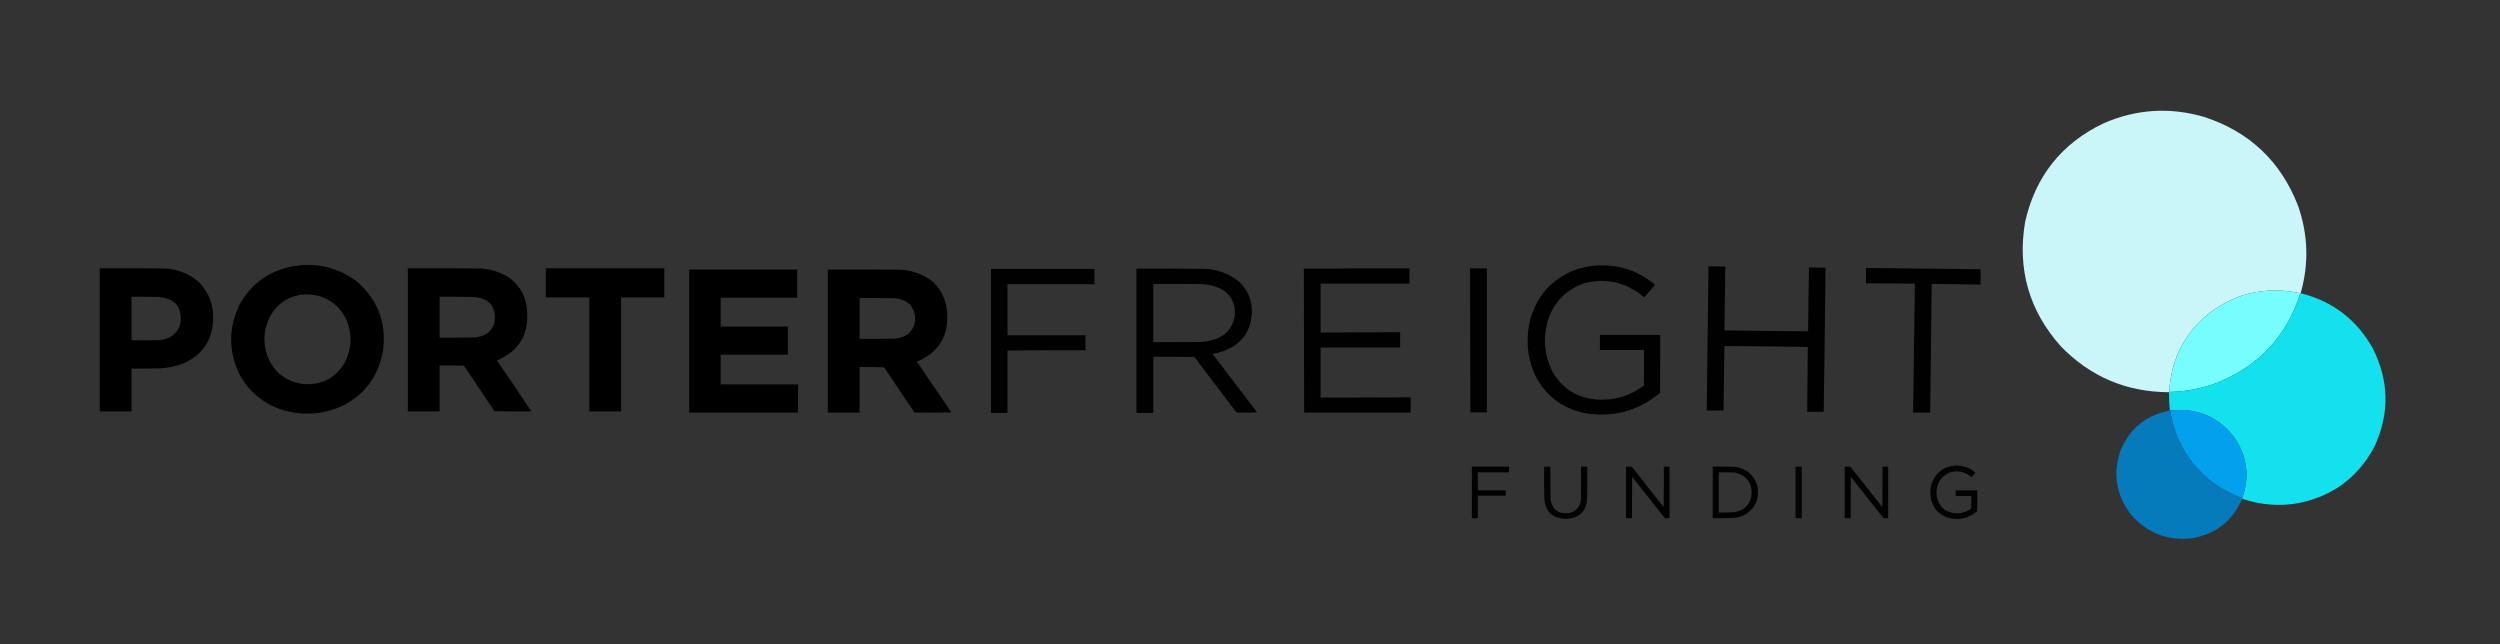 <?xml version="1.0" encoding="UTF-8"?>
<!DOCTYPE svg PUBLIC "-//W3C//DTD SVG 1.1//EN" "http://www.w3.org/Graphics/SVG/1.1/DTD/svg11.dtd">
<svg xmlns="http://www.w3.org/2000/svg" version="1.1" width="8334px" height="2147px" style="shape-rendering:geometricPrecision; text-rendering:geometricPrecision; image-rendering:optimizeQuality; fill-rule:evenodd; clip-rule:evenodd" xmlns:xlink="http://www.w3.org/1999/xlink">
<rect width="100%" height="100%" fill="#333333" stroke="none"/>
<g><path style="opacity:0.998" fill="#caf5f9" d="M 7669.5,977.5 C 7669.17,977.5 7668.83,977.5 7668.5,977.5C 7548.06,952.192 7441.06,979.025 7347.5,1058C 7275.02,1124.8 7236.36,1207.64 7231.5,1306.5C 7231.5,1307.17 7231.17,1307.5 7230.5,1307.5C 7088.5,1306.92 6968.33,1255.92 6870,1154.5C 6763.97,1035.68 6724.3,897.345 6751,739.5C 6785.24,587.623 6872.4,478.123 7012.5,411C 7121.92,363.43 7233.92,356.43 7348.5,390C 7499.41,439.573 7603.57,538.407 7661,686.5C 7694.44,782.667 7697.28,879.667 7669.5,977.5 Z"/></g>
<g><path style="opacity:0.991" fill="#000000" d="M 1008.5,883.5 C 1076.7,879.951 1137.7,898.784 1191.5,940C 1257.78,998.461 1286.61,1071.96 1278,1160.5C 1265.47,1249.33 1219.3,1313.83 1139.5,1354C 1077.96,1381.05 1014.63,1386.05 949.5,1369C 882.205,1349.29 831.705,1308.79 798,1247.5C 761.333,1170.5 761.333,1093.5 798,1016.5C 837.904,944.322 898.737,901.155 980.5,887C 989.977,885.782 999.31,884.616 1008.5,883.5 Z M 1012.5,981.5 C 1079.28,979.786 1127.12,1008.79 1156,1068.5C 1174.95,1117.4 1172.28,1165.07 1148,1211.5C 1115.96,1262.1 1069.79,1284.94 1009.5,1280C 951.061,1271.22 911.394,1239.22 890.5,1184C 873.197,1129.78 881.03,1079.61 914,1033.5C 939.642,1002.6 972.475,985.262 1012.5,981.5 Z"/></g>
<g><path style="opacity:0.981" fill="#000000" d="M 5318.5,885.5 C 5391.24,880.143 5455.9,899.976 5512.5,945C 5515.1,946.554 5516.27,948.72 5516,951.5C 5504.33,964.833 5492.67,978.167 5481,991.5C 5422.95,941.364 5356.45,925.531 5281.5,944C 5218.11,966.394 5176.94,1009.89 5158,1074.5C 5143.22,1132.14 5149.22,1187.47 5176,1240.5C 5209.38,1296.47 5258.88,1326.97 5324.5,1332C 5382.18,1335.43 5434.01,1319.93 5480,1285.5C 5480.5,1245.83 5480.67,1206.17 5480.5,1166.5C 5431.5,1166.5 5382.5,1166.5 5333.5,1166.5C 5333.5,1149.83 5333.5,1133.17 5333.5,1116.5C 5400.5,1116.5 5467.5,1116.5 5534.5,1116.5C 5534.67,1180.83 5534.5,1245.17 5534,1309.5C 5460.77,1370.45 5376.93,1392.95 5282.5,1377C 5204.17,1360.32 5148,1315.82 5114,1243.5C 5089.92,1184.53 5085.92,1124.2 5102,1062.5C 5124.1,986.405 5171.6,932.905 5244.5,902C 5268.53,892.988 5293.2,887.488 5318.5,885.5 Z"/></g>
<g><path style="opacity:0.985" fill="#000000" d="M 5695.5,887.5 C 5714.16,887.962 5732.83,888.296 5751.5,888.5C 5750.49,959.5 5749.49,1030.5 5748.5,1101.5C 5841.5,1102.48 5934.5,1103.48 6027.5,1104.5C 6028.17,1033.48 6029.17,962.478 6030.5,891.5C 6048.83,891.81 6067.17,892.143 6085.5,892.5C 6083.97,1052.52 6081.97,1212.52 6079.5,1372.5C 6061.17,1372.5 6042.83,1372.5 6024.5,1372.5C 6025.2,1300.5 6025.87,1228.5 6026.5,1156.5C 5933.84,1155.06 5841.17,1154.06 5748.5,1153.5C 5747.19,1225.15 5746.19,1296.82 5745.5,1368.5C 5726.83,1368.5 5708.17,1368.5 5689.5,1368.5C 5691.7,1208.17 5693.7,1047.84 5695.5,887.5 Z"/></g>
<g><path style="opacity:0.985" fill="#000000" d="M 6220.5,893.5 C 6347.84,894.564 6475.17,895.897 6602.5,897.5C 6602.5,914.5 6602.5,931.5 6602.5,948.5C 6548.16,947.968 6493.83,947.302 6439.5,946.5C 6437.76,1089.5 6436.09,1232.5 6434.5,1375.5C 6415.5,1375.5 6396.5,1375.5 6377.5,1375.5C 6379.53,1232.17 6381.53,1088.84 6383.5,945.5C 6329.17,945.175 6274.83,944.841 6220.5,944.5C 6220.5,927.5 6220.5,910.5 6220.5,893.5 Z"/></g>
<g><path style="opacity:0.992" fill="#000000" d="M 332.5,894.5 C 405.501,894.333 478.501,894.5 551.5,895C 594.718,897.836 632.385,913.503 664.5,942C 695.904,974.849 711.238,1014.18 710.5,1060C 709.978,1130.46 677.978,1180.46 614.5,1210C 588.885,1220.59 562.218,1226.59 534.5,1228C 502.502,1228.5 470.502,1228.67 438.5,1228.5C 438.5,1276.17 438.5,1323.83 438.5,1371.5C 403.167,1371.5 367.833,1371.5 332.5,1371.5C 332.5,1212.5 332.5,1053.5 332.5,894.5 Z M 438.5,989.5 C 468.835,989.333 499.168,989.5 529.5,990C 585.048,995.309 608.882,1025.48 601,1080.5C 591.93,1108.9 572.763,1126.07 543.5,1132C 538.201,1132.93 532.867,1133.6 527.5,1134C 497.835,1134.5 468.169,1134.67 438.5,1134.5C 438.5,1086.17 438.5,1037.83 438.5,989.5 Z"/></g>
<g><path style="opacity:0.992" fill="#000000" d="M 1359.5,894.5 C 1440.5,894.333 1521.5,894.5 1602.5,895C 1638.27,897.102 1670.94,908.102 1700.5,928C 1735.18,954.854 1754.02,990.354 1757,1034.5C 1763.68,1114.87 1730.18,1170.53 1656.5,1201.5C 1695.36,1257.92 1733.7,1314.59 1771.5,1371.5C 1730.5,1371.67 1689.5,1371.5 1648.5,1371C 1614.5,1320.33 1580.5,1269.67 1546.5,1219C 1519.5,1218.5 1492.5,1218.33 1465.5,1218.5C 1465.5,1269.5 1465.5,1320.5 1465.5,1371.5C 1430.17,1371.5 1394.83,1371.5 1359.5,1371.5C 1359.5,1212.5 1359.5,1053.5 1359.5,894.5 Z M 1465.5,989.5 C 1503.5,989.333 1541.5,989.5 1579.5,990C 1633.41,994.905 1656.24,1024.07 1648,1077.5C 1640.18,1101.31 1624.02,1116.15 1599.5,1122C 1593.25,1123.52 1586.91,1124.52 1580.5,1125C 1542.17,1125.5 1503.83,1125.67 1465.5,1125.5C 1465.5,1080.17 1465.5,1034.83 1465.5,989.5 Z"/></g>
<g><path style="opacity:0.994" fill="#000000" d="M 1819.5,894.5 C 1951.17,894.5 2082.83,894.5 2214.5,894.5C 2214.5,926.833 2214.5,959.167 2214.5,991.5C 2166.5,991.5 2118.5,991.5 2070.5,991.5C 2070.5,1118.17 2070.5,1244.83 2070.5,1371.5C 2035.17,1371.5 1999.83,1371.5 1964.5,1371.5C 1964.5,1244.83 1964.5,1118.17 1964.5,991.5C 1916.17,991.5 1867.83,991.5 1819.5,991.5C 1819.5,959.167 1819.5,926.833 1819.5,894.5 Z"/></g>
<g><path style="opacity:0.985" fill="#000000" d="M 4530.5,894.5 C 4586.5,894.5 4642.5,894.5 4698.5,894.5C 4698.5,911.5 4698.5,928.5 4698.5,945.5C 4599.83,945.5 4501.17,945.5 4402.5,945.5C 4402.5,999.833 4402.5,1054.17 4402.5,1108.5C 4490.83,1107.94 4579.17,1107.61 4667.5,1107.5C 4667.5,1124.5 4667.5,1141.5 4667.5,1158.5C 4579.17,1158.5 4490.83,1158.5 4402.5,1158.5C 4402.5,1214.17 4402.5,1269.83 4402.5,1325.5C 4502.5,1325.54 4602.5,1325.21 4702.5,1324.5C 4702.5,1341.5 4702.5,1358.5 4702.5,1375.5C 4584.17,1375.5 4465.83,1375.5 4347.5,1375.5C 4347.43,1215.5 4347.1,1055.5 4346.5,895.5C 4408,895.832 4469.34,895.499 4530.5,894.5 Z"/></g>
<g><path style="opacity:0.988" fill="#000000" d="M 4900.5,894.5 C 4919.17,894.5 4937.83,894.5 4956.5,894.5C 4956.5,1054.5 4956.5,1214.5 4956.5,1374.5C 4938.17,1374.5 4919.83,1374.5 4901.5,1374.5C 4900.96,1214.5 4900.63,1054.5 4900.5,894.5 Z"/></g>
<g><path style="opacity:0.984" fill="#000000" d="M 3788.5,895.5 C 3862.83,895.333 3937.17,895.5 4011.5,896C 4055.69,896.948 4095.02,910.948 4129.5,938C 4158.79,965.324 4173.45,999.157 4173.5,1039.5C 4171.02,1103.81 4139.69,1147.31 4079.5,1170C 4067.46,1174.43 4055.13,1177.76 4042.5,1180C 4091.71,1244.92 4141.05,1309.76 4190.5,1374.5C 4167.5,1375.83 4144.5,1375.83 4121.5,1374.5C 4075.03,1312.86 4028.36,1251.36 3981.5,1190C 3935.83,1189.5 3890.17,1189.33 3844.5,1189.5C 3844.5,1251.83 3844.5,1314.17 3844.5,1376.5C 3825.83,1376.5 3807.17,1376.5 3788.5,1376.5C 3788.5,1216.17 3788.5,1055.83 3788.5,895.5 Z M 3844.5,946.5 C 3898.17,946.333 3951.83,946.5 4005.5,947C 4032.54,947.684 4057.54,955.017 4080.5,969C 4108.26,990.238 4120.09,1018.41 4116,1053.5C 4109.83,1091.35 4088.66,1116.85 4052.5,1130C 4035.71,1136.13 4018.38,1139.46 4000.5,1140C 3948.5,1140.5 3896.5,1140.67 3844.5,1140.5C 3844.5,1075.83 3844.5,1011.17 3844.5,946.5 Z"/></g>
<g><path style="opacity:0.987" fill="#000000" d="M 3303.5,896.5 C 3418.5,896.5 3533.5,896.5 3648.5,896.5C 3648.5,913.5 3648.5,930.5 3648.5,947.5C 3551.83,947.5 3455.17,947.5 3358.5,947.5C 3358.5,1004.17 3358.5,1060.83 3358.5,1117.5C 3445.17,1117.5 3531.83,1117.5 3618.5,1117.5C 3618.5,1134.17 3618.5,1150.83 3618.5,1167.5C 3531.83,1167.37 3445.16,1167.7 3358.5,1168.5C 3358.5,1237.83 3358.5,1307.17 3358.5,1376.5C 3340.17,1376.5 3321.83,1376.5 3303.5,1376.5C 3303.5,1216.5 3303.5,1056.5 3303.5,896.5 Z"/></g>
<g><path style="opacity:0.995" fill="#000000" d="M 2297.5,898.5 C 2417.5,898.5 2537.5,898.5 2657.5,898.5C 2657.5,929.833 2657.5,961.167 2657.5,992.5C 2572.5,992.5 2487.5,992.5 2402.5,992.5C 2402.5,1024.5 2402.5,1056.5 2402.5,1088.5C 2477.17,1088.5 2551.83,1088.5 2626.5,1088.5C 2626.5,1119.83 2626.5,1151.17 2626.5,1182.5C 2551.83,1182.5 2477.17,1182.5 2402.5,1182.5C 2402.5,1215.5 2402.5,1248.5 2402.5,1281.5C 2488.5,1281.5 2574.5,1281.5 2660.5,1281.5C 2660.5,1312.83 2660.5,1344.17 2660.5,1375.5C 2539.5,1375.5 2418.5,1375.5 2297.5,1375.5C 2297.5,1216.5 2297.5,1057.5 2297.5,898.5 Z"/></g>
<g><path style="opacity:0.992" fill="#000000" d="M 2759.5,898.5 C 2839.83,898.333 2920.17,898.5 3000.5,899C 3042.25,901.02 3079.25,915.02 3111.5,941C 3138.89,967.619 3154.06,1000.12 3157,1038.5C 3163.83,1118.91 3130.33,1174.57 3056.5,1205.5C 3095.08,1261.66 3133.41,1317.99 3171.5,1374.5C 3130.5,1375.67 3089.5,1375.83 3048.5,1375C 3014.46,1325.09 2980.79,1274.93 2947.5,1224.5C 2920.17,1223.5 2892.84,1223.17 2865.5,1223.5C 2865.5,1274.17 2865.5,1324.83 2865.5,1375.5C 2830.17,1375.5 2794.83,1375.5 2759.5,1375.5C 2759.5,1216.5 2759.5,1057.5 2759.5,898.5 Z M 2865.5,993.5 C 2902.5,993.333 2939.5,993.5 2976.5,994C 2998.36,994.283 3017.53,1001.45 3034,1015.5C 3049.6,1035.05 3054.26,1057.05 3048,1081.5C 3041.78,1101.39 3028.94,1115.23 3009.5,1123C 3000.75,1126.11 2991.75,1128.11 2982.5,1129C 2943.5,1129.5 2904.5,1129.67 2865.5,1129.5C 2865.5,1084.17 2865.5,1038.83 2865.5,993.5 Z"/></g>
<g><path style="opacity:1" fill="#76fdfe" d="M 7668.5,977.5 C 7622.11,1122.72 7527.78,1222.89 7385.5,1278C 7335.75,1296.1 7284.42,1305.6 7231.5,1306.5C 7236.36,1207.64 7275.02,1124.8 7347.5,1058C 7441.06,979.025 7548.06,952.192 7668.5,977.5 Z"/></g>
<g><path style="opacity:0.998" fill="#13e2ee" d="M 7668.5,977.5 C 7668.83,977.5 7669.17,977.5 7669.5,977.5C 7776.31,1004.29 7856.48,1065.62 7910,1161.5C 7963.94,1268.43 7966.28,1376.43 7917,1485.5C 7863.09,1589.36 7778.59,1653.19 7663.5,1677C 7599.25,1688.45 7536.25,1683.61 7474.5,1662.5C 7474.5,1661.83 7474.5,1661.17 7474.5,1660.5C 7498.37,1594.87 7492.54,1531.87 7457,1471.5C 7416.85,1409.31 7359.68,1374.48 7285.5,1367C 7268.46,1366.2 7251.46,1366.7 7234.5,1368.5C 7234.17,1368.5 7233.83,1368.5 7233.5,1368.5C 7231.39,1348.23 7230.39,1327.89 7230.5,1307.5C 7231.17,1307.5 7231.5,1307.17 7231.5,1306.5C 7284.42,1305.6 7335.75,1296.1 7385.5,1278C 7527.78,1222.89 7622.11,1122.72 7668.5,977.5 Z"/></g>
<g><path style="opacity:1" fill="#03a0ee" d="M 7474.5,1660.5 C 7393.99,1631.34 7330.82,1580.68 7285,1508.5C 7258.95,1465.18 7242.12,1418.52 7234.5,1368.5C 7251.46,1366.7 7268.46,1366.2 7285.5,1367C 7359.68,1374.48 7416.85,1409.31 7457,1471.5C 7492.54,1531.87 7498.37,1594.87 7474.5,1660.5 Z"/></g>
<g><path style="opacity:0.996" fill="#057cbc" d="M 7233.5,1368.5 C 7233.83,1368.5 7234.17,1368.5 7234.5,1368.5C 7242.12,1418.52 7258.95,1465.18 7285,1508.5C 7330.82,1580.68 7393.99,1631.34 7474.5,1660.5C 7474.5,1661.17 7474.5,1661.83 7474.5,1662.5C 7443.17,1735.86 7388.17,1779.69 7309.5,1794C 7226.94,1804.04 7158.44,1777.88 7104,1715.5C 7054.29,1650.55 7042.62,1579.22 7069,1501.5C 7100.16,1427.84 7155,1383.51 7233.5,1368.5 Z"/></g>
<g><path style="opacity:0.945" fill="#000000" d="M 6510.5,1552.5 C 6538.92,1549.53 6563.92,1557.2 6585.5,1575.5C 6581.49,1581.01 6576.99,1586.01 6572,1590.5C 6549.62,1571.52 6524.45,1566.69 6496.5,1576C 6470.23,1589.51 6456.56,1611.17 6455.5,1641C 6455.75,1665.15 6465.08,1684.82 6483.5,1700C 6513.53,1716.47 6542.69,1714.97 6571,1695.5C 6571.5,1681.5 6571.67,1667.5 6571.5,1653.5C 6554.17,1653.5 6536.83,1653.5 6519.5,1653.5C 6519.5,1647.17 6519.5,1640.83 6519.5,1634.5C 6543.5,1634.5 6567.5,1634.5 6591.5,1634.5C 6591.67,1657.84 6591.5,1681.17 6591,1704.5C 6562.26,1728.14 6529.76,1735.31 6493.5,1726C 6460.56,1714.38 6441.39,1691.21 6436,1656.5C 6431.24,1621.08 6442.41,1591.91 6469.5,1569C 6481.89,1560.13 6495.56,1554.63 6510.5,1552.5 Z"/></g>
<g><path style="opacity:0.965" fill="#000000" d="M 4906.5,1555.5 C 4947.83,1555.5 4989.17,1555.5 5030.5,1555.5C 5030.5,1561.83 5030.5,1568.17 5030.5,1574.5C 4995.83,1574.5 4961.17,1574.5 4926.5,1574.5C 4926.5,1594.5 4926.5,1614.5 4926.5,1634.5C 4957.5,1634.5 4988.5,1634.5 5019.5,1634.5C 5019.5,1640.5 5019.5,1646.5 5019.5,1652.5C 4988.5,1652.5 4957.5,1652.5 4926.5,1652.5C 4926.5,1677.5 4926.5,1702.5 4926.5,1727.5C 4919.83,1727.5 4913.17,1727.5 4906.5,1727.5C 4906.5,1670.17 4906.5,1612.83 4906.5,1555.5 Z"/></g>
<g><path style="opacity:0.939" fill="#000000" d="M 5147.5,1555.5 C 5154.5,1555.5 5161.5,1555.5 5168.5,1555.5C 5168.33,1592.5 5168.5,1629.5 5169,1666.5C 5176.09,1700.32 5196.92,1714.82 5231.5,1710C 5254.07,1704.76 5266.9,1690.6 5270,1667.5C 5270.5,1630.17 5270.67,1592.83 5270.5,1555.5C 5277.5,1555.5 5284.5,1555.5 5291.5,1555.5C 5291.67,1589.83 5291.5,1624.17 5291,1658.5C 5289.2,1704.47 5265.37,1728.13 5219.5,1729.5C 5174.58,1728.41 5150.74,1705.41 5148,1660.5C 5147.5,1625.5 5147.33,1590.5 5147.5,1555.5 Z"/></g>
<g><path style="opacity:0.963" fill="#000000" d="M 5420.5,1555.5 C 5427.2,1555.17 5433.87,1555.5 5440.5,1556.5C 5475.48,1601.31 5510.64,1645.98 5546,1690.5C 5546.5,1645.5 5546.67,1600.5 5546.5,1555.5C 5552.83,1555.5 5559.17,1555.5 5565.5,1555.5C 5565.5,1612.83 5565.5,1670.17 5565.5,1727.5C 5560.16,1727.67 5554.82,1727.5 5549.5,1727C 5513.45,1681.08 5477.29,1635.24 5441,1589.5C 5440.5,1635.5 5440.33,1681.5 5440.5,1727.5C 5433.83,1727.5 5427.17,1727.5 5420.5,1727.5C 5420.5,1670.17 5420.5,1612.83 5420.5,1555.5 Z"/></g>
<g><path style="opacity:0.958" fill="#000000" d="M 5709.5,1555.5 C 5733.5,1555.33 5757.5,1555.5 5781.5,1556C 5820.36,1560.66 5845.86,1581.49 5858,1618.5C 5866.47,1658.8 5853.97,1690.63 5820.5,1714C 5809.59,1720.19 5797.92,1724.19 5785.5,1726C 5760.19,1727.39 5734.86,1727.89 5709.5,1727.5C 5709.5,1670.17 5709.5,1612.83 5709.5,1555.5 Z M 5729.5,1574.5 C 5746.84,1574.33 5764.17,1574.5 5781.5,1575C 5824.92,1584.97 5843.75,1612.14 5838,1656.5C 5830.87,1684.63 5813.03,1701.47 5784.5,1707C 5766.2,1708.39 5747.87,1708.89 5729.5,1708.5C 5729.5,1663.83 5729.5,1619.17 5729.5,1574.5 Z"/></g>
<g><path style="opacity:0.923" fill="#000000" d="M 5985.5,1555.5 C 5992.5,1555.5 5999.5,1555.5 6006.5,1555.5C 6006.5,1612.83 6006.5,1670.17 6006.5,1727.5C 5999.5,1727.5 5992.5,1727.5 5985.5,1727.5C 5985.5,1670.17 5985.5,1612.83 5985.5,1555.5 Z"/></g>
<g><path style="opacity:0.964" fill="#000000" d="M 6149.5,1555.5 C 6155.84,1555.33 6162.18,1555.5 6168.5,1556C 6204,1600.83 6239.5,1645.67 6275,1690.5C 6275.5,1645.5 6275.67,1600.5 6275.5,1555.5C 6281.83,1555.5 6288.17,1555.5 6294.5,1555.5C 6294.5,1612.83 6294.5,1670.17 6294.5,1727.5C 6289.16,1727.67 6283.82,1727.5 6278.5,1727C 6242.45,1681.08 6206.29,1635.24 6170,1589.5C 6169.5,1635.5 6169.33,1681.5 6169.5,1727.5C 6162.83,1727.5 6156.17,1727.5 6149.5,1727.5C 6149.5,1670.17 6149.5,1612.83 6149.5,1555.5 Z"/></g>
</svg>
